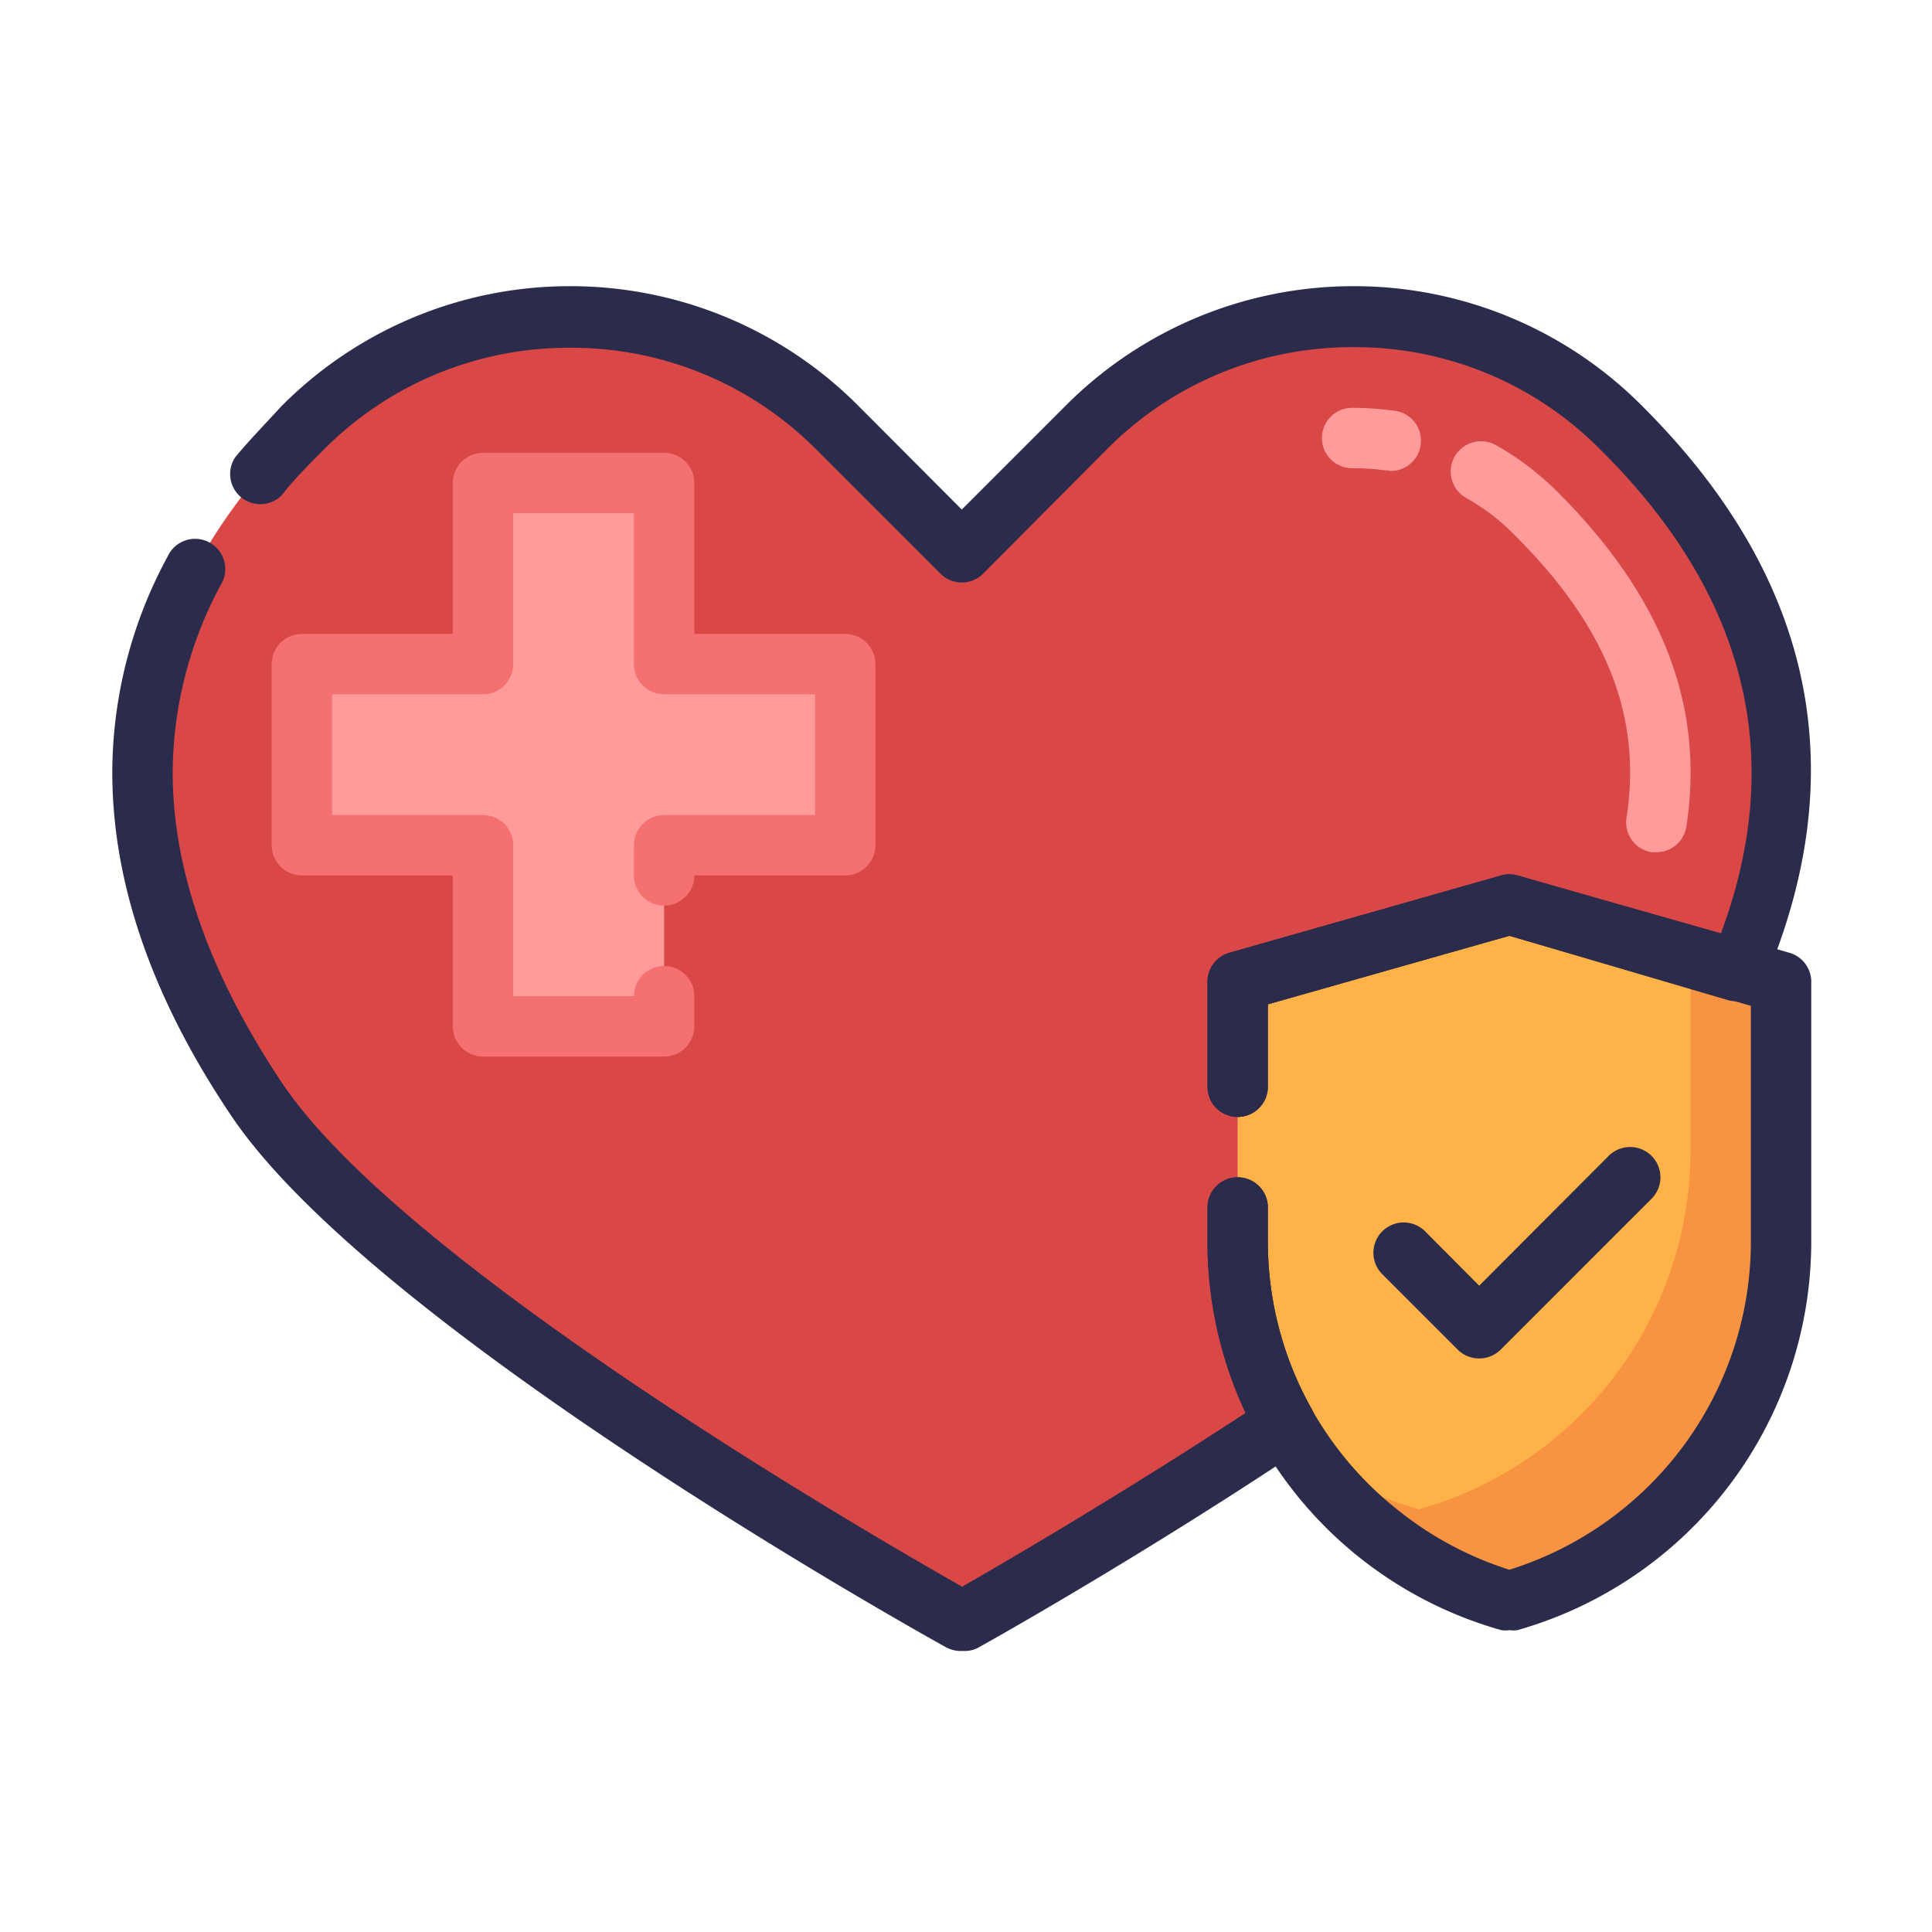 <svg xmlns="http://www.w3.org/2000/svg" viewBox="0 0 64 64"><defs><style>.cls-1{fill:#f79341;}.cls-2{fill:#ffb248;}.cls-3{fill:#d94747;}.cls-4{fill:#ff9b9b;}.cls-5{fill:#2b2b4c;}.cls-6{fill:#f57070;}</style></defs><title>Health Insurance</title><g id="Health_Insurance" data-name="Health Insurance"><path class="cls-1" d="M59,32.56v8.58A12.34,12.34,0,0,1,50,53a12.42,12.42,0,0,1-7.43-5.86,12.17,12.17,0,0,1-1.57-6V32.56l6-1.71L50,30l1.13.32,6.42,1.83Z"></path><path class="cls-2" d="M56,31.71v6.43A12.34,12.34,0,0,1,47,50a12.39,12.39,0,0,1-3.77-1.8A12.31,12.31,0,0,1,41,41.14V32.56L50,30Z"></path><path class="cls-3" d="M57.55,32.15l-6.42-1.83L50,30l-3,.85-6,1.71v8.58a12.17,12.17,0,0,0,1.57,6C37,50.85,31.89,53.69,31.89,53.69l0,0,0,0S13.1,43.31,8.47,36.36c-2.68-4-3.75-7.61-3.75-10.77,0-4.72,2.37-8.5,5.29-11.42a12.57,12.57,0,0,1,17.75,0l4.1,4.1L36,14.17a12.57,12.57,0,0,1,17.75,0C57.89,18.34,60.92,24.27,57.55,32.15Z"></path><polygon class="cls-4" points="28 22 28 28 22 28 22 34 16 34 16 28 10 28 10 22 16 22 16 16 22 16 22 22 28 22"></polygon><path class="cls-5" d="M49,45a1,1,0,0,1-.71-.29l-2.5-2.5a1,1,0,0,1,1.42-1.42L49,42.59l4.29-4.3a1,1,0,0,1,1.42,1.42l-5,5A1,1,0,0,1,49,45Z"></path><path class="cls-5" d="M50,54a.84.84,0,0,1-.27,0A13.35,13.35,0,0,1,40,41.14V40a1,1,0,0,1,2,0v1.14A11.32,11.32,0,0,0,46.28,50,11.39,11.39,0,0,0,50,52a11.4,11.4,0,0,0,8-10.82V33.32L50,31l-8,2.27V36a1,1,0,0,1-2,0V32.56a1,1,0,0,1,.73-1l9-2.56a1,1,0,0,1,.54,0l9,2.56a1,1,0,0,1,.73,1v8.58A13.39,13.39,0,0,1,50.27,54,.84.84,0,0,1,50,54Z"></path><path class="cls-5" d="M31.89,54.69h-.13a1.08,1.08,0,0,1-.4-.11c-.78-.43-19-10.58-23.72-17.65C5,33,3.72,29.2,3.72,25.59a15.06,15.06,0,0,1,1.83-7.15,1,1,0,1,1,1.76.94,13.22,13.22,0,0,0-1.59,6.21c0,3.21,1.21,6.65,3.58,10.22,4,6.07,19.68,15.11,22.57,16.75,1.3-.74,5.18-3,9.4-5.76A13.3,13.3,0,0,1,40,41.14V40a1,1,0,0,1,2,0v1.14a11.27,11.27,0,0,0,1.44,5.51A1,1,0,0,1,43.13,48c-5.53,3.69-10.7,6.57-10.76,6.6A1,1,0,0,1,31.89,54.69Z"></path><path class="cls-5" d="M41,37a1,1,0,0,1-1-1V32.56a1,1,0,0,1,.73-1l9-2.56a1,1,0,0,1,.54,0L57,30.94c2.19-5.85.87-11.25-4-16.06a11.42,11.42,0,0,0-8.13-3.38h-.07a11.42,11.42,0,0,0-8.13,3.38L32.57,19a1,1,0,0,1-1.42,0l-4.1-4.1a11.42,11.42,0,0,0-8.13-3.38h-.07a11.42,11.42,0,0,0-8.13,3.38c-.51.51-1,1-1.39,1.51a1,1,0,0,1-1.54-1.26c.45-.55,1-1.11,1.51-1.67a13.45,13.45,0,0,1,9.54-4h.08a13.45,13.45,0,0,1,9.55,4l3.39,3.4,3.4-3.4a13.45,13.45,0,0,1,9.54-4h.08a13.45,13.45,0,0,1,9.55,4c5.67,5.67,7,12.09,4,19.08a1,1,0,0,1-1.19.57L50,31l-8,2.27V36A1,1,0,0,1,41,37Z"></path><path class="cls-4" d="M46,15.58h-.13a7.83,7.83,0,0,0-1.08-.07,1,1,0,0,1,0-2,10.2,10.2,0,0,1,1.35.09,1,1,0,0,1-.14,2Z"></path><path class="cls-4" d="M54.87,28.23l-.16,0a1,1,0,0,1-.83-1.14c.52-3.35-.65-6.32-3.7-9.36a7,7,0,0,0-1.5-1.17l-.12-.07a1,1,0,0,1,1-1.74l.16.09a9.51,9.51,0,0,1,1.89,1.47c3.48,3.48,4.87,7.11,4.25,11.09A1,1,0,0,1,54.87,28.23Z"></path><path class="cls-6" d="M22,35H16a1,1,0,0,1-1-1V29H10a1,1,0,0,1-1-1V22a1,1,0,0,1,1-1h5V16a1,1,0,0,1,1-1h6a1,1,0,0,1,1,1v5h5a1,1,0,0,1,1,1v6a1,1,0,0,1-1,1H23a1,1,0,0,1-2,0V28a1,1,0,0,1,1-1h5V23H22a1,1,0,0,1-1-1V17H17v5a1,1,0,0,1-1,1H11v4h5a1,1,0,0,1,1,1v5h4a1,1,0,0,1,2,0v1A1,1,0,0,1,22,35Z"></path></g></svg>